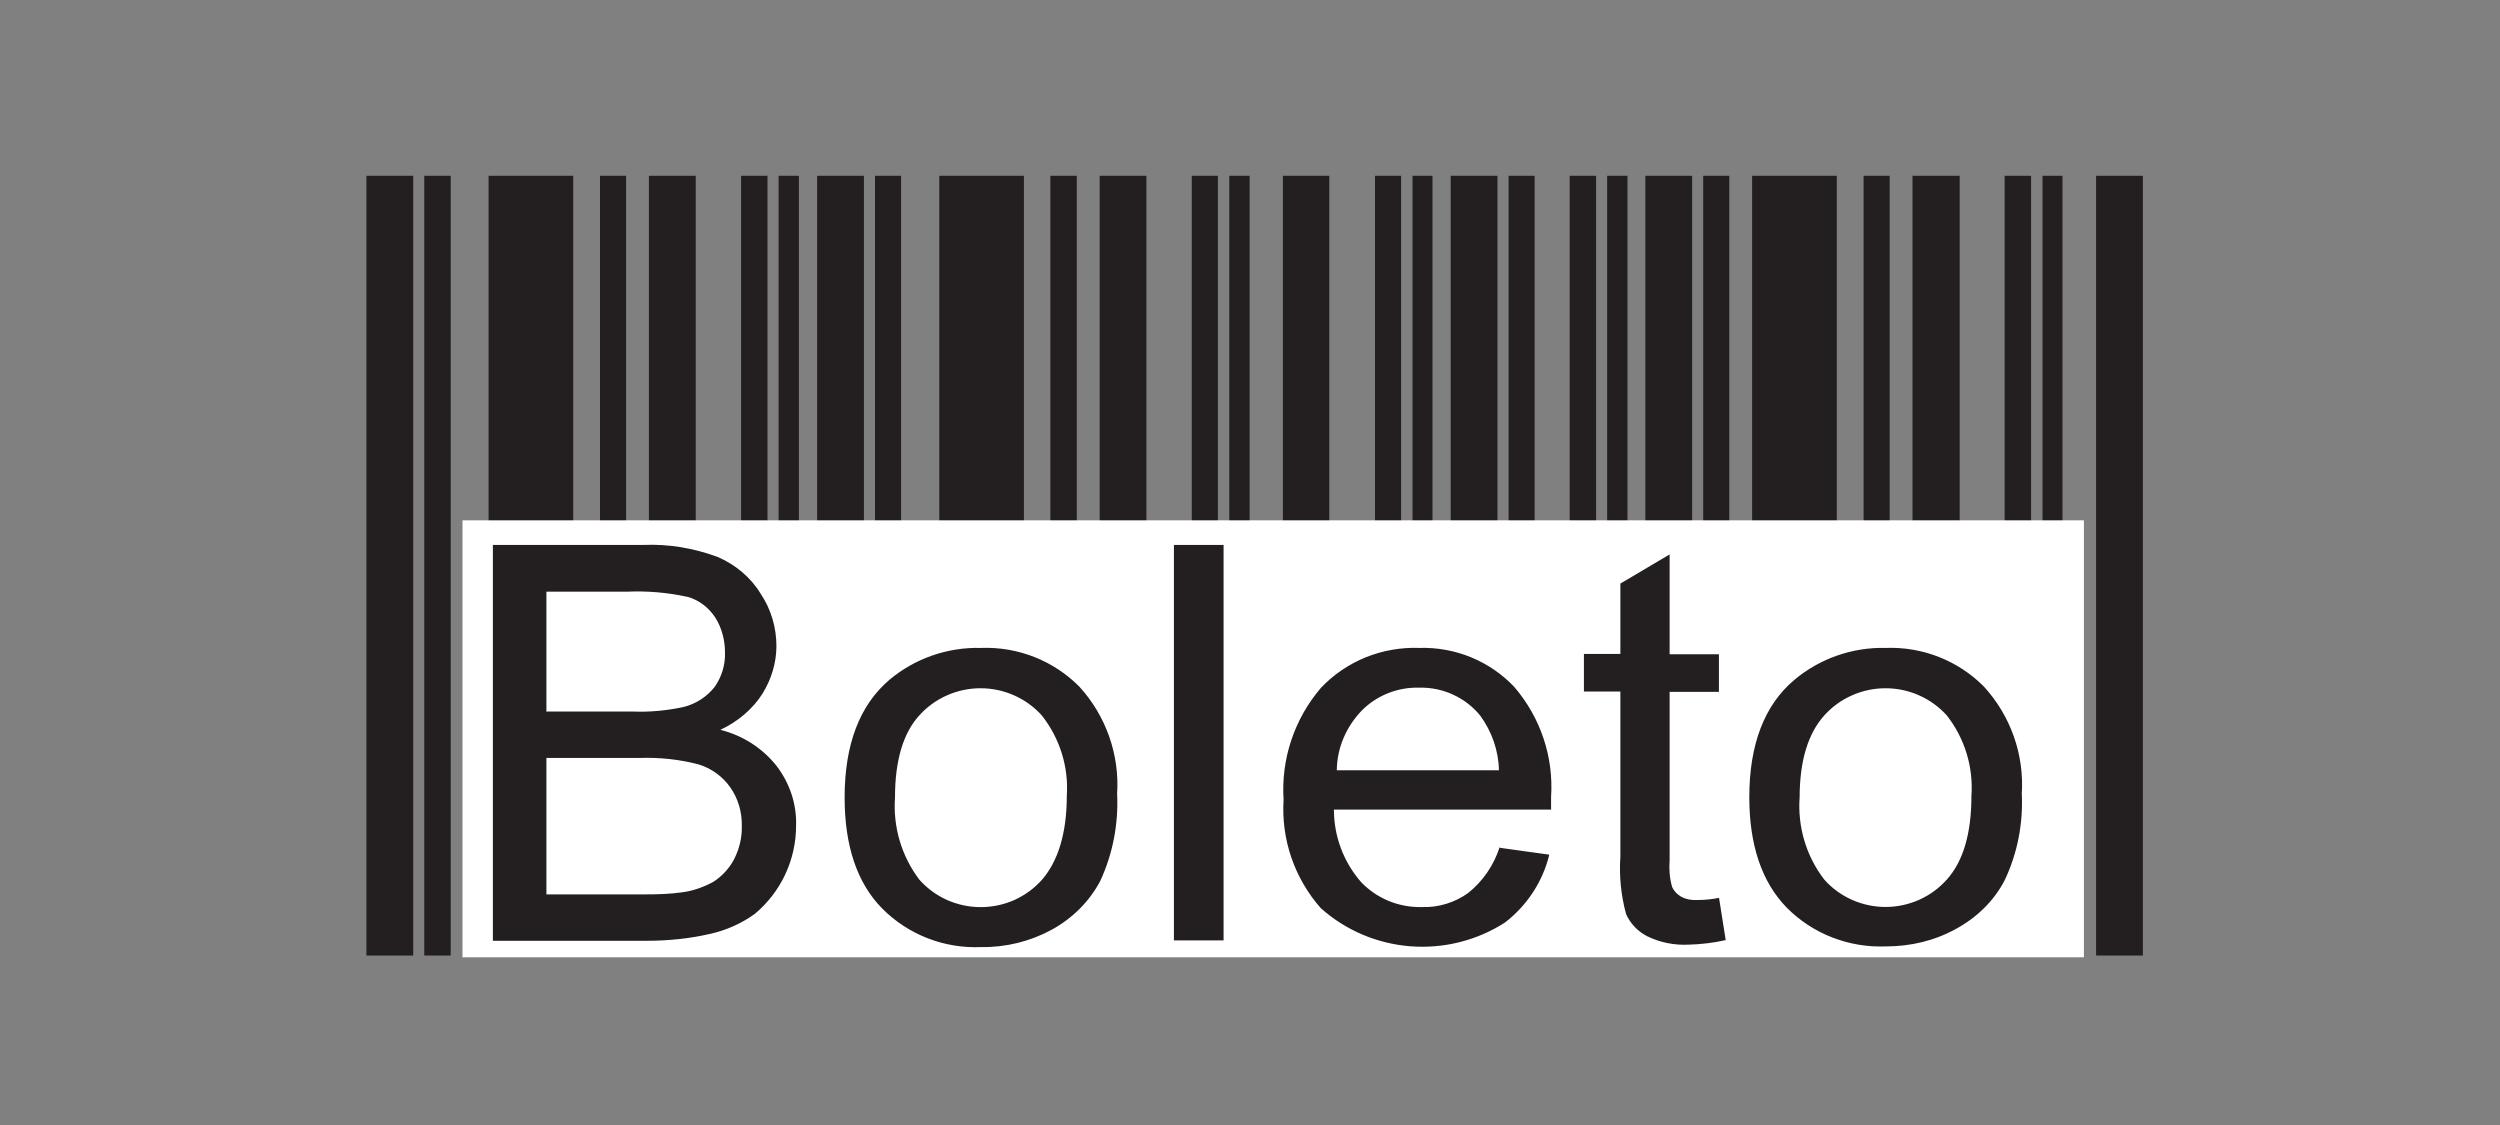 <svg width="60" height="27" viewBox="0 0 60 27" fill="none" xmlns="http://www.w3.org/2000/svg">
<rect x="0" y="0" width="60" height="27" fill="#808080" stroke="none"/>
<path fill-rule="evenodd" clip-rule="evenodd" d="M11.726 4.219H13.757V22.933H11.726V4.219ZM14.4 4.219H15.026V22.933H14.4V4.219ZM15.574 4.219H16.697V22.933H15.574V4.219ZM17.786 4.219H18.42V22.933H17.786V4.219ZM18.686 4.219H19.174V22.933H18.686V4.219ZM10.183 4.219H10.817V22.933H10.183V4.219ZM8.794 4.219H9.917V22.933H8.794V4.219ZM22.543 4.219H24.574V22.933H22.543V4.219ZM25.209 4.219H25.843V22.933H25.209V4.219ZM26.392 4.219H27.514V22.933H26.392V4.219ZM28.603 4.219H29.229V22.933H28.603V4.219ZM29.503 4.219H29.991V22.933H29.503V4.219ZM21 4.219H21.626V22.933H21V4.219ZM19.611 4.219H20.734V22.933H19.611V4.219ZM30.789 4.219H31.903V22.933H30.789V4.219ZM33 4.219H33.626V22.933H33V4.219ZM33.9 4.219H34.38V22.933H33.9V4.219ZM36.206 4.219H36.831V22.933H36.206V4.219ZM34.817 4.219H35.94V22.933H34.817V4.219ZM37.672 4.219H38.306V22.933H37.672V4.219ZM38.572 4.219H39.06V22.933H38.572V4.219ZM40.877 4.219H41.503V22.933H40.877V4.219ZM39.489 4.219H40.611V22.933H39.489V4.219ZM42.051 4.219H44.083V22.933H42.051V4.219ZM44.726 4.219H45.352V22.933H44.726V4.219ZM45.9 4.219H47.032V22.933H45.9V4.219ZM48.111 4.219H48.746V22.933H48.111V4.219ZM49.02 4.219H49.5V22.933H49.02V4.219ZM50.306 4.219H51.429V22.933H50.306V4.219Z" fill="#231F20"/>
<path fill-rule="evenodd" clip-rule="evenodd" d="M11.091 22.975H50.014V12.488H11.1V22.975H11.091Z" fill="white"/>
<path d="M11.829 22.587V13.078H15.446C16.046 13.053 16.646 13.154 17.22 13.365C17.649 13.55 18.017 13.854 18.257 14.251C18.506 14.622 18.634 15.061 18.634 15.508C18.634 15.905 18.514 16.301 18.3 16.647C18.06 17.027 17.7 17.322 17.289 17.516C17.821 17.649 18.295 17.951 18.634 18.377C18.951 18.79 19.123 19.297 19.106 19.811C19.107 20.215 19.019 20.615 18.847 20.983C18.676 21.35 18.424 21.676 18.111 21.937C17.796 22.163 17.437 22.323 17.057 22.41C16.551 22.528 16.029 22.579 15.514 22.579H11.829V22.587ZM13.106 17.077H15.189C15.6 17.094 16.011 17.052 16.406 16.968C16.706 16.892 16.963 16.723 17.151 16.487C17.323 16.242 17.409 15.955 17.4 15.66C17.4 15.365 17.323 15.069 17.169 14.825C17.014 14.588 16.783 14.403 16.509 14.327C16.031 14.221 15.541 14.179 15.051 14.2H13.114V17.069H13.106V17.077ZM13.106 21.465H15.506C15.797 21.465 16.089 21.456 16.38 21.414C16.637 21.381 16.894 21.288 17.126 21.161C17.331 21.026 17.503 20.84 17.614 20.63C17.743 20.377 17.811 20.107 17.803 19.828C17.811 19.491 17.717 19.17 17.529 18.9C17.343 18.633 17.071 18.437 16.757 18.343C16.303 18.225 15.823 18.174 15.351 18.191H13.114V21.482L13.106 21.465ZM20.271 19.136C20.271 17.87 20.631 16.925 21.343 16.318C21.955 15.803 22.74 15.529 23.546 15.55C23.983 15.534 24.418 15.608 24.824 15.768C25.23 15.928 25.598 16.17 25.903 16.478C26.221 16.826 26.464 17.233 26.62 17.675C26.776 18.117 26.841 18.585 26.811 19.052C26.846 19.769 26.709 20.486 26.409 21.136C26.151 21.634 25.731 22.047 25.234 22.317C24.72 22.596 24.137 22.739 23.546 22.73C23.106 22.749 22.667 22.676 22.258 22.516C21.849 22.356 21.479 22.113 21.171 21.802C20.571 21.195 20.271 20.3 20.271 19.145V19.136ZM21.48 19.136C21.429 19.837 21.634 20.545 22.063 21.11C22.246 21.318 22.473 21.484 22.727 21.599C22.982 21.712 23.258 21.771 23.537 21.771C23.817 21.771 24.093 21.712 24.347 21.599C24.601 21.484 24.828 21.318 25.011 21.11C25.389 20.672 25.603 20.005 25.603 19.102C25.651 18.408 25.437 17.72 25.003 17.17C24.819 16.965 24.592 16.801 24.339 16.689C24.085 16.576 23.811 16.518 23.533 16.518C23.255 16.518 22.98 16.576 22.727 16.689C22.473 16.801 22.247 16.965 22.063 17.17C21.677 17.592 21.48 18.25 21.48 19.136ZM28.174 22.579V13.078H29.366V22.57H28.174V22.579ZM35.966 20.343L37.183 20.512C37.026 21.157 36.651 21.731 36.12 22.14C35.448 22.573 34.649 22.773 33.849 22.711C33.048 22.648 32.291 22.326 31.697 21.794C31.066 21.076 30.746 20.143 30.806 19.195C30.742 18.217 31.064 17.253 31.706 16.504C32.007 16.188 32.373 15.94 32.779 15.775C33.186 15.611 33.624 15.534 34.063 15.55C34.489 15.537 34.913 15.614 35.306 15.775C35.699 15.937 36.053 16.179 36.343 16.487C36.974 17.221 37.29 18.168 37.226 19.128V19.431H32.014C32.014 20.073 32.246 20.689 32.666 21.17C32.852 21.365 33.078 21.519 33.329 21.623C33.58 21.726 33.851 21.776 34.123 21.769C34.526 21.785 34.92 21.659 35.237 21.431C35.597 21.144 35.854 20.756 35.991 20.334L35.966 20.343ZM32.083 18.486H35.974C35.966 18.014 35.803 17.558 35.529 17.179C35.354 16.962 35.13 16.789 34.876 16.672C34.622 16.555 34.343 16.497 34.063 16.504C33.809 16.497 33.556 16.541 33.32 16.634C33.084 16.727 32.87 16.866 32.691 17.044C32.314 17.432 32.091 17.938 32.083 18.478V18.486ZM41.254 21.532L41.417 22.562C41.126 22.629 40.826 22.663 40.526 22.672C40.183 22.688 39.84 22.621 39.531 22.469C39.306 22.354 39.128 22.166 39.026 21.937C38.904 21.489 38.857 21.025 38.889 20.562V16.596H38.014V15.694H38.889V14.006L40.071 13.306V15.702H41.254V16.605H40.071V20.646C40.054 20.866 40.071 21.077 40.131 21.288C40.174 21.381 40.243 21.456 40.337 21.515C40.457 21.583 40.594 21.608 40.74 21.6C40.911 21.6 41.083 21.583 41.254 21.549V21.532ZM41.983 19.136C41.983 17.87 42.343 16.925 43.063 16.318C43.673 15.805 44.455 15.531 45.257 15.55C45.694 15.534 46.13 15.608 46.536 15.768C46.942 15.928 47.309 16.17 47.614 16.478C47.932 16.826 48.176 17.233 48.332 17.675C48.488 18.117 48.553 18.585 48.523 19.052C48.557 19.761 48.42 20.469 48.12 21.11C47.863 21.617 47.443 22.022 46.946 22.292C46.431 22.579 45.849 22.714 45.257 22.714C44.817 22.731 44.379 22.657 43.97 22.497C43.561 22.338 43.191 22.095 42.883 21.785C42.283 21.17 41.983 20.284 41.983 19.128V19.136ZM43.191 19.136C43.14 19.837 43.346 20.545 43.783 21.11C43.966 21.317 44.192 21.482 44.446 21.595C44.699 21.708 44.974 21.767 45.253 21.767C45.531 21.767 45.806 21.708 46.06 21.595C46.313 21.482 46.539 21.317 46.723 21.11C47.117 20.672 47.314 20.005 47.314 19.102C47.364 18.409 47.154 17.721 46.723 17.17C46.539 16.965 46.312 16.801 46.059 16.689C45.806 16.576 45.531 16.518 45.253 16.518C44.975 16.518 44.7 16.576 44.447 16.689C44.193 16.801 43.967 16.965 43.783 17.17C43.389 17.609 43.191 18.267 43.191 19.145V19.136Z" fill="#231F20"/>
</svg>
